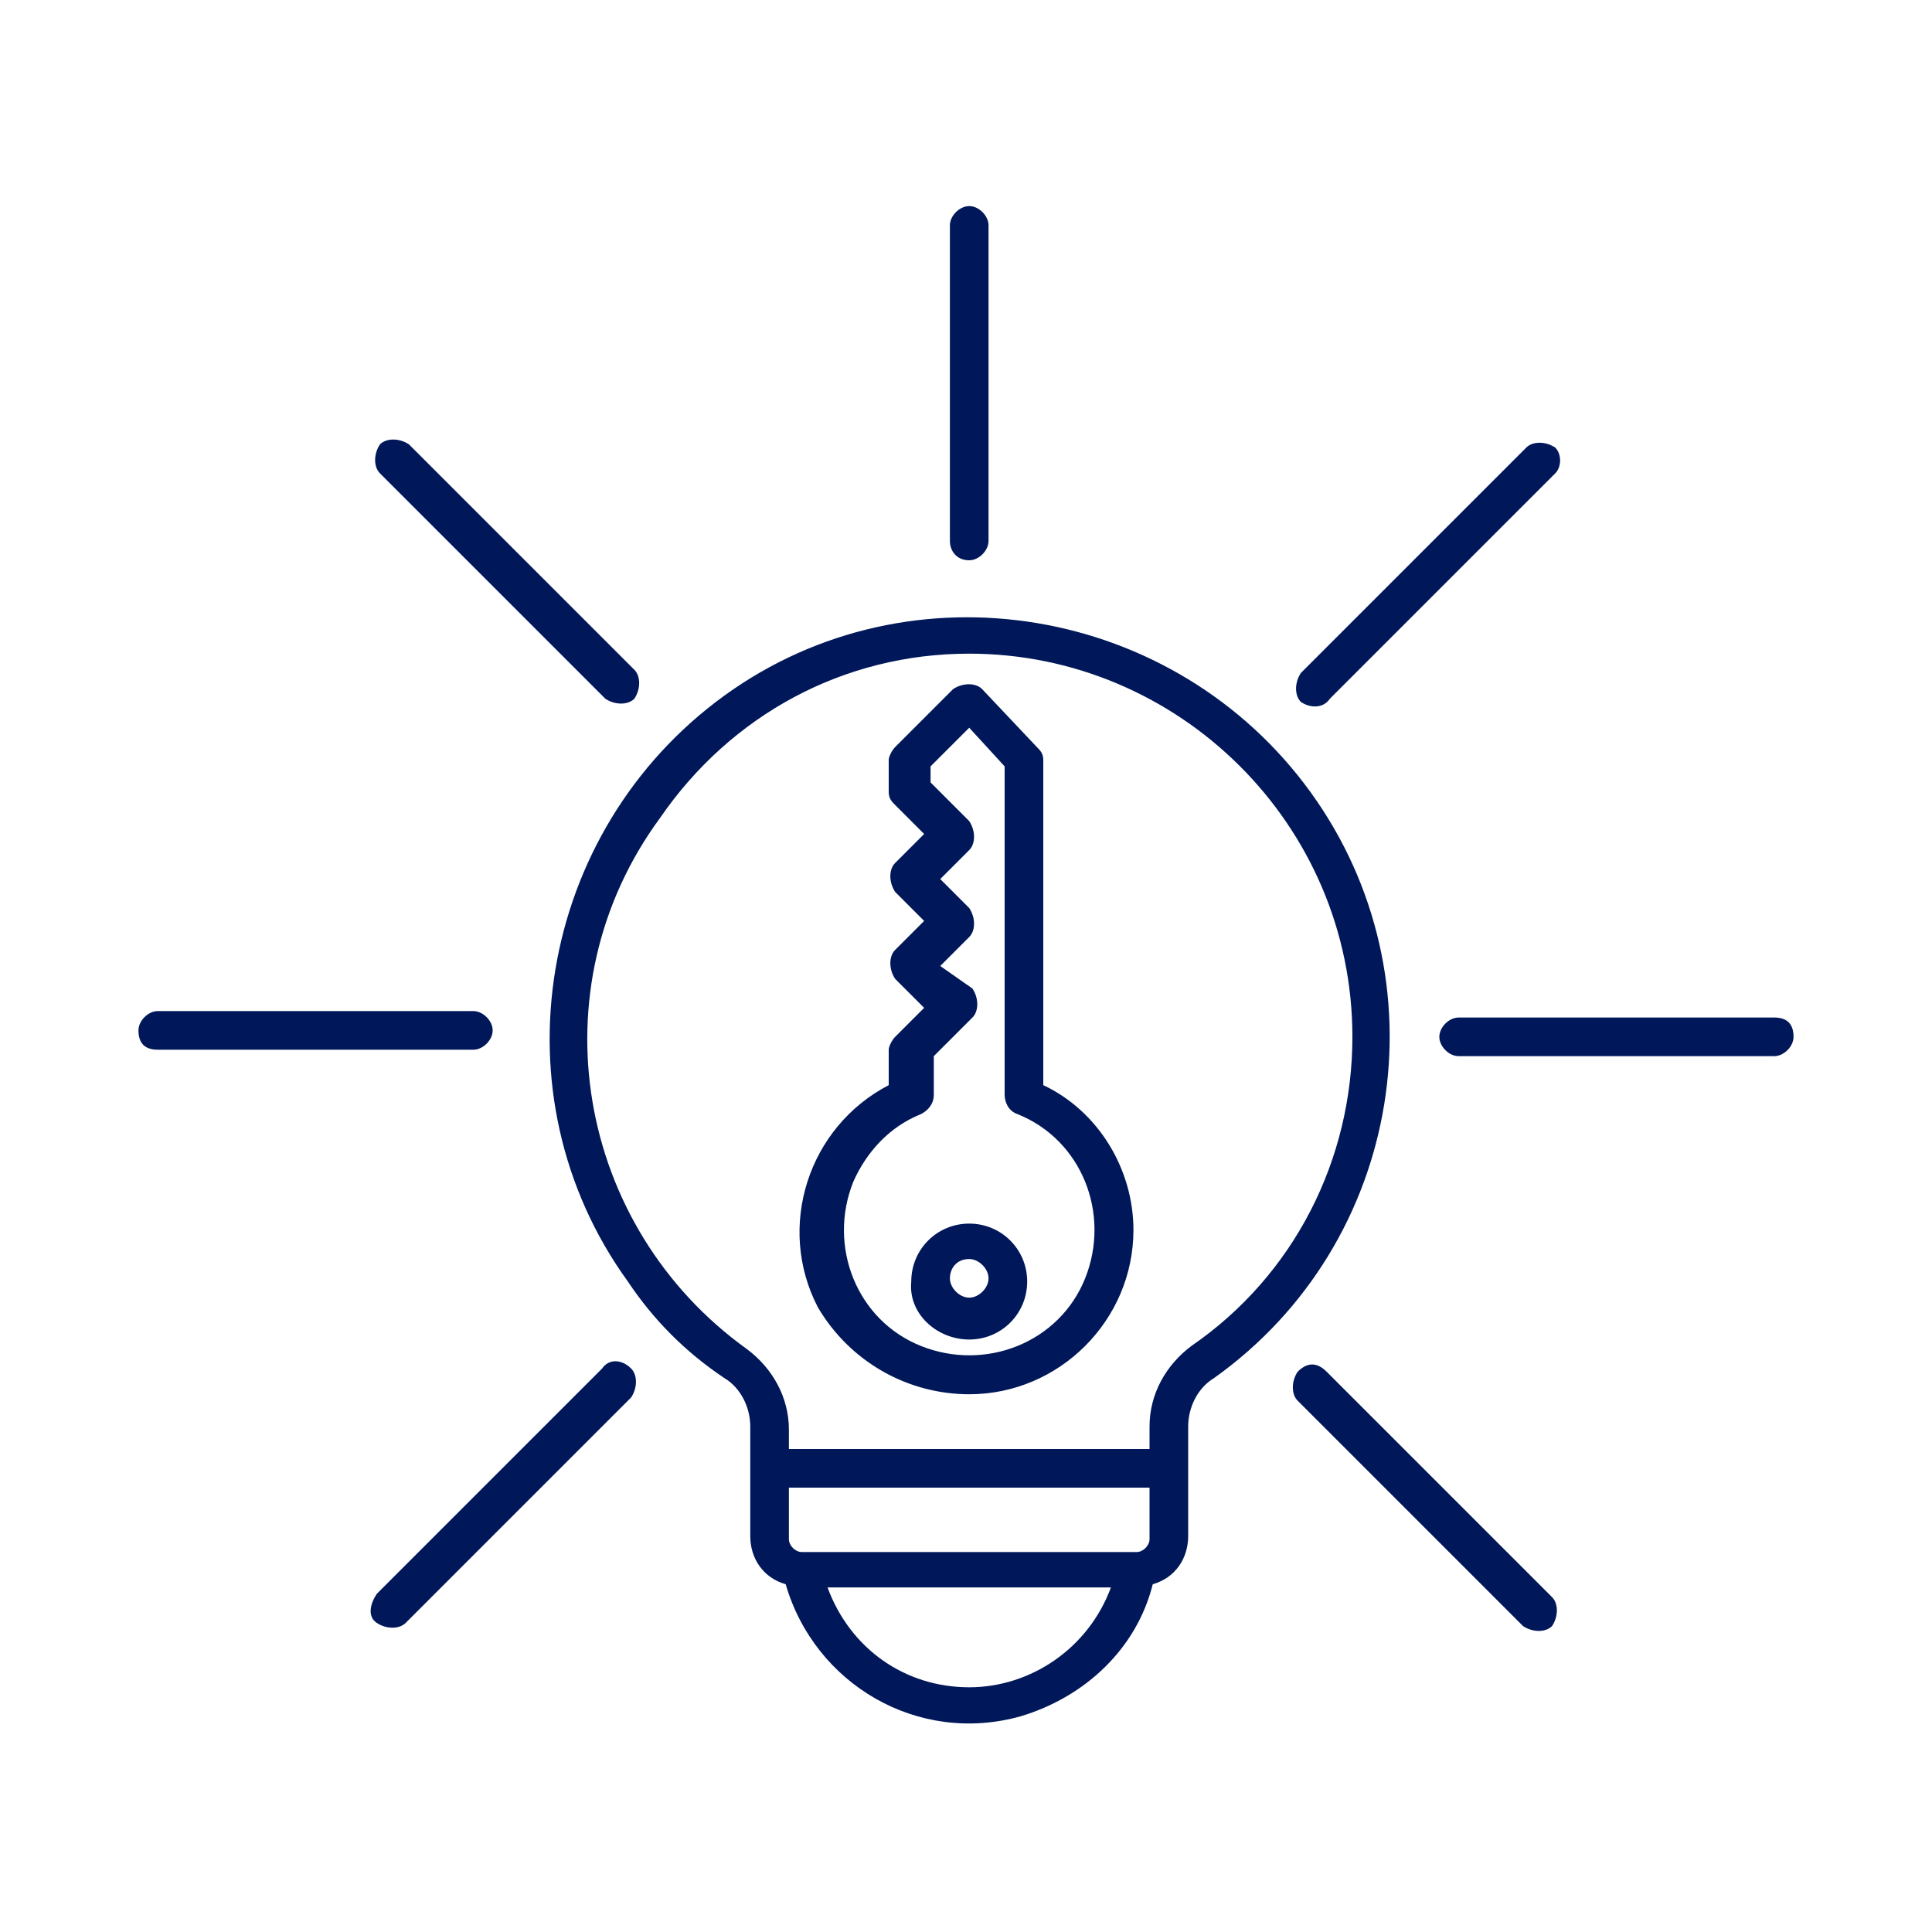 <?xml version="1.0" encoding="UTF-8"?> <svg xmlns="http://www.w3.org/2000/svg" xmlns:xlink="http://www.w3.org/1999/xlink" version="1.1" id="Layer_1" x="0px" y="0px" width="60px" height="60px" viewBox="0 0 60 60" style="enable-background:new 0 0 60 60;" xml:space="preserve"> <style type="text/css"> .st0{fill:#001759;} </style> <path class="st0" d="M22.5,42.8c0.5,0.3,0.8,0.9,0.8,1.5v3.4c0,0.7,0.4,1.3,1.1,1.5c0.9,3.1,4.1,5,7.3,4.1c2-0.6,3.6-2.1,4.1-4.1 c0.7-0.2,1.1-0.8,1.1-1.5v-3.4c0-0.6,0.3-1.2,0.8-1.5c5.9-4.2,7.2-12.4,3-18.2s-12.4-7.2-18.2-3s-7.2,12.4-3,18.2 C20.3,41,21.3,42,22.5,42.8L22.5,42.8z M35.3,48.2H24.9c-0.2,0-0.4-0.2-0.4-0.4v-1.6h11.2v1.6C35.7,48,35.5,48.2,35.3,48.2 L35.3,48.2z M30.1,52.4c-2,0-3.7-1.2-4.4-3.1h8.8C33.8,51.2,32,52.4,30.1,52.4L30.1,52.4z M30.1,20.3c6.5,0,11.9,5.3,11.9,11.9 c0,3.8-1.8,7.4-5,9.6c-0.8,0.6-1.3,1.5-1.3,2.5V45H24.5v-0.6c0-1-0.5-1.9-1.3-2.5c-5.3-3.8-6.6-11.2-2.7-16.5 C22.7,22.2,26.2,20.3,30.1,20.3L30.1,20.3z M29.5,16.8V7c0-0.3,0.3-0.6,0.6-0.6c0.3,0,0.6,0.3,0.6,0.6v9.8c0,0.3-0.3,0.6-0.6,0.6 C29.7,17.4,29.5,17.1,29.5,16.8L29.5,16.8z M40.4,21.8c-0.2-0.2-0.2-0.6,0-0.9l7-7c0.2-0.2,0.6-0.2,0.9,0c0.2,0.2,0.2,0.6,0,0.8 l-7,7C41.1,22,40.7,22,40.4,21.8z M55.7,32.2c0,0.3-0.3,0.6-0.6,0.6h-9.8c-0.3,0-0.6-0.3-0.6-0.6c0-0.3,0.3-0.6,0.6-0.6h9.8 C55.5,31.6,55.7,31.8,55.7,32.2z M41.2,42.6l7,7c0.2,0.2,0.2,0.6,0,0.9c-0.2,0.2-0.6,0.2-0.9,0c0,0,0,0,0,0l-7-7 c-0.2-0.2-0.2-0.6,0-0.9C40.6,42.3,40.9,42.3,41.2,42.6C41.2,42.5,41.2,42.5,41.2,42.6z M19.6,42.5c0.2,0.2,0.2,0.6,0,0.9l-7,7 c-0.2,0.2-0.6,0.2-0.9,0s-0.2-0.6,0-0.9c0,0,0,0,0,0l7-7C18.9,42.2,19.3,42.2,19.6,42.5L19.6,42.5z M4.3,32c0-0.3,0.3-0.6,0.6-0.6 h9.8c0.3,0,0.6,0.3,0.6,0.6c0,0.3-0.3,0.6-0.6,0.6H4.9C4.5,32.6,4.3,32.4,4.3,32z M11.8,14.7c-0.2-0.2-0.2-0.6,0-0.9 c0.2-0.2,0.6-0.2,0.9,0c0,0,0,0,0,0l7,7c0.2,0.2,0.2,0.6,0,0.9c-0.2,0.2-0.6,0.2-0.9,0c0,0,0,0,0,0L11.8,14.7z M30.1,43.3 c2.8,0,5.1-2.3,5.1-5.1c0-1.9-1.1-3.7-2.8-4.5V23.6c0-0.2-0.1-0.3-0.2-0.4l-1.7-1.8c-0.2-0.2-0.6-0.2-0.9,0c0,0,0,0,0,0l-1.8,1.8 c-0.1,0.1-0.2,0.3-0.2,0.4v1c0,0.2,0.1,0.3,0.2,0.4l0.9,0.9l-0.9,0.9c-0.2,0.2-0.2,0.6,0,0.9l0.9,0.9l-0.9,0.9 c-0.2,0.2-0.2,0.6,0,0.9l0.9,0.9l-0.9,0.9c-0.1,0.1-0.2,0.3-0.2,0.4v1.1c-2.5,1.3-3.5,4.4-2.2,6.9C26.4,42.3,28.2,43.3,30.1,43.3 L30.1,43.3z M28.6,34.6c0.2-0.1,0.4-0.3,0.4-0.6v-1.2l1.2-1.2c0.2-0.2,0.2-0.6,0-0.9L29.2,30l0.9-0.9c0.2-0.2,0.2-0.6,0-0.9 c0,0,0,0,0,0l-0.9-0.9l0.9-0.9c0.2-0.2,0.2-0.6,0-0.9c0,0,0,0,0,0l-1.2-1.2v-0.5l1.2-1.2l1.1,1.2v10.2c0,0.2,0.1,0.5,0.4,0.6 c2,0.8,2.9,3.1,2.1,5.1c-0.8,2-3.1,2.9-5.1,2.1s-2.9-3.1-2.1-5.1C26.9,35.8,27.6,35,28.6,34.6L28.6,34.6z M30.1,41.6 c1,0,1.8-0.8,1.8-1.8c0-1-0.8-1.8-1.8-1.8c-1,0-1.8,0.8-1.8,1.8c0,0,0,0,0,0C28.2,40.8,29.1,41.6,30.1,41.6z M30.1,39.1 c0.3,0,0.6,0.3,0.6,0.6c0,0.3-0.3,0.6-0.6,0.6c-0.3,0-0.6-0.3-0.6-0.6c0,0,0,0,0,0C29.5,39.4,29.7,39.1,30.1,39.1z"></path> </svg> 